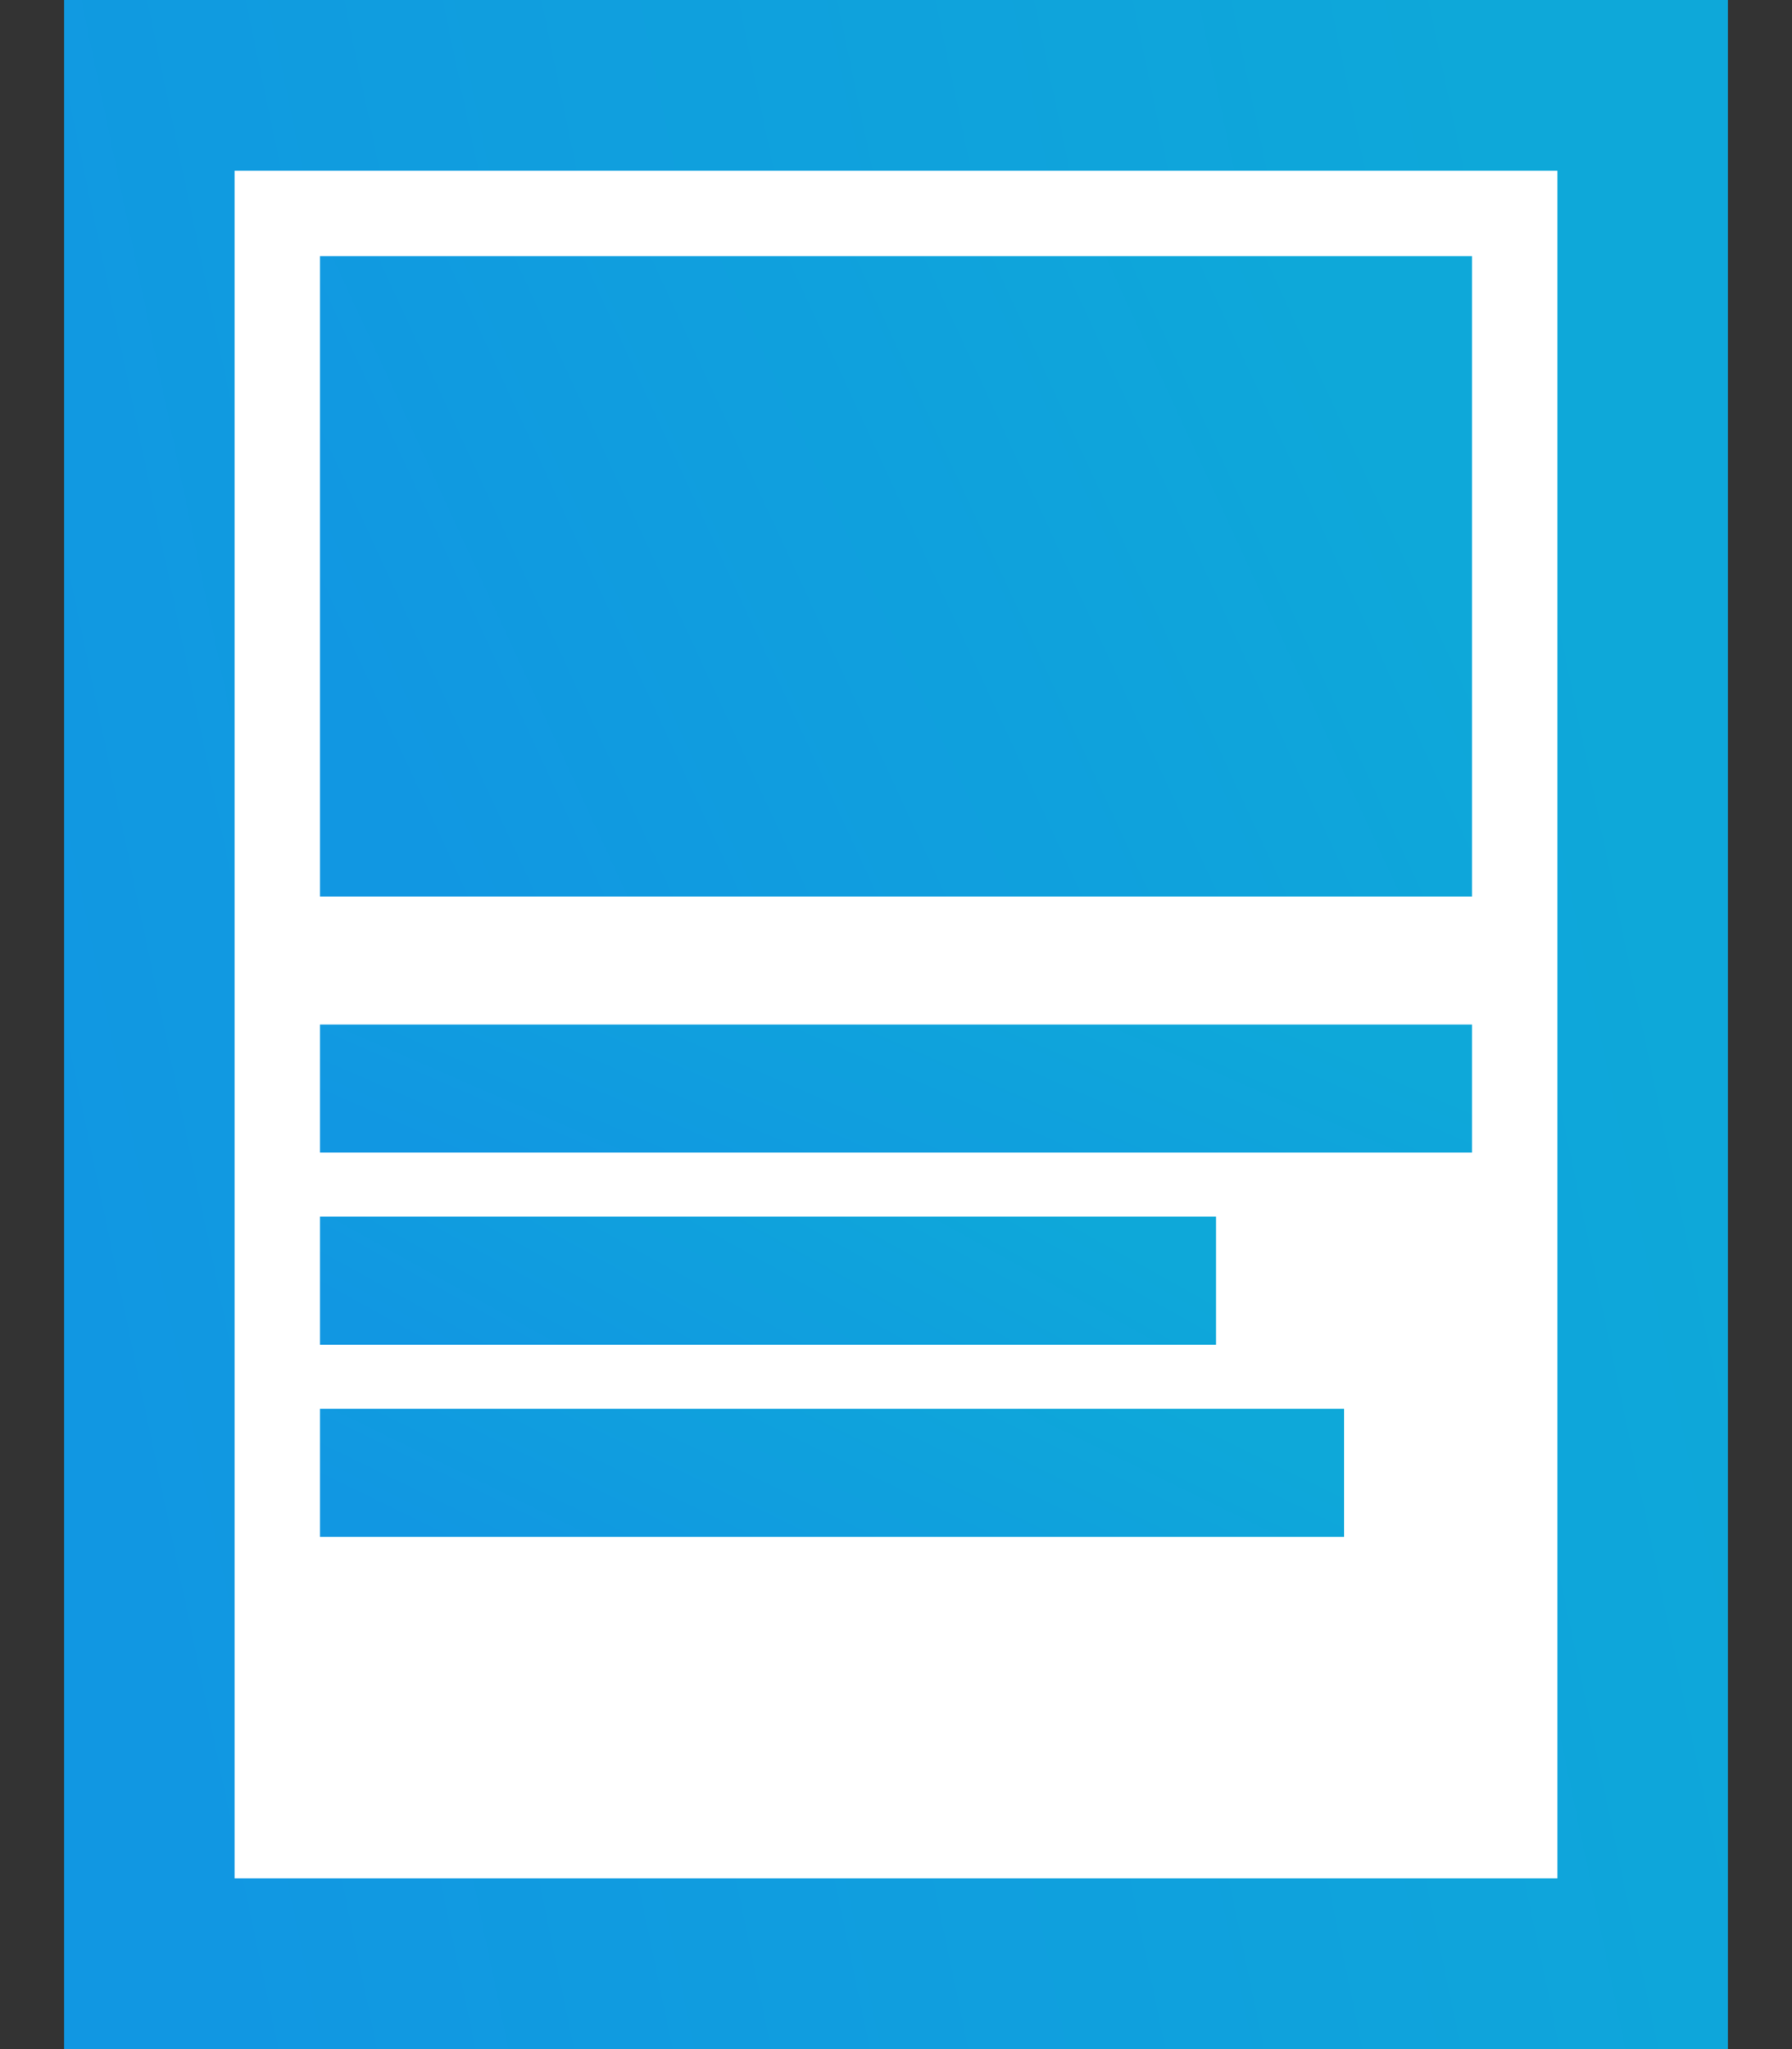 <svg width="21" height="24" viewBox="0 0 21 24" fill="none" xmlns="http://www.w3.org/2000/svg">
<rect x="0" y="0" width="21" height="24" fill="#333333" stroke="none"/>
<rect x="1.75" y="1" width="17.5" height="22" fill="white" stroke="url(#paint0_linear)" stroke-width="2"/>
<rect x="3.75" y="3" width="13.5" height="7.5" fill="url(#paint1_linear)"/>
<rect x="3.75" y="12" width="13.5" height="1.5" fill="url(#paint2_linear)"/>
<rect x="3.75" y="14.25" width="10.5" height="1.5" fill="url(#paint3_linear)"/>
<rect x="3.75" y="16.5" width="12" height="1.5" fill="url(#paint4_linear)"/>
<defs>
<linearGradient id="paint0_linear" x1="16.783" y1="-2.597" x2="-2.05" y2="1.33" gradientUnits="userSpaceOnUse">
<stop stop-color="#0EA8D9"/>
<stop offset="1" stop-color="#1197E2"/>
</linearGradient>
<linearGradient id="paint1_linear" x1="14.85" y1="2.188" x2="3.637" y2="7.368" gradientUnits="userSpaceOnUse">
<stop stop-color="#0EA8D9"/>
<stop offset="1" stop-color="#1197E2"/>
</linearGradient>
<linearGradient id="paint2_linear" x1="14.85" y1="11.838" x2="12.702" y2="16.799" gradientUnits="userSpaceOnUse">
<stop stop-color="#0EA8D9"/>
<stop offset="1" stop-color="#1197E2"/>
</linearGradient>
<linearGradient id="paint3_linear" x1="12.383" y1="14.088" x2="9.88" y2="18.585" gradientUnits="userSpaceOnUse">
<stop stop-color="#0EA8D9"/>
<stop offset="1" stop-color="#1197E2"/>
</linearGradient>
<linearGradient id="paint4_linear" x1="13.617" y1="16.338" x2="11.297" y2="21.099" gradientUnits="userSpaceOnUse">
<stop stop-color="#0EA8D9"/>
<stop offset="1" stop-color="#1197E2"/>
</linearGradient>
</defs>
</svg>

